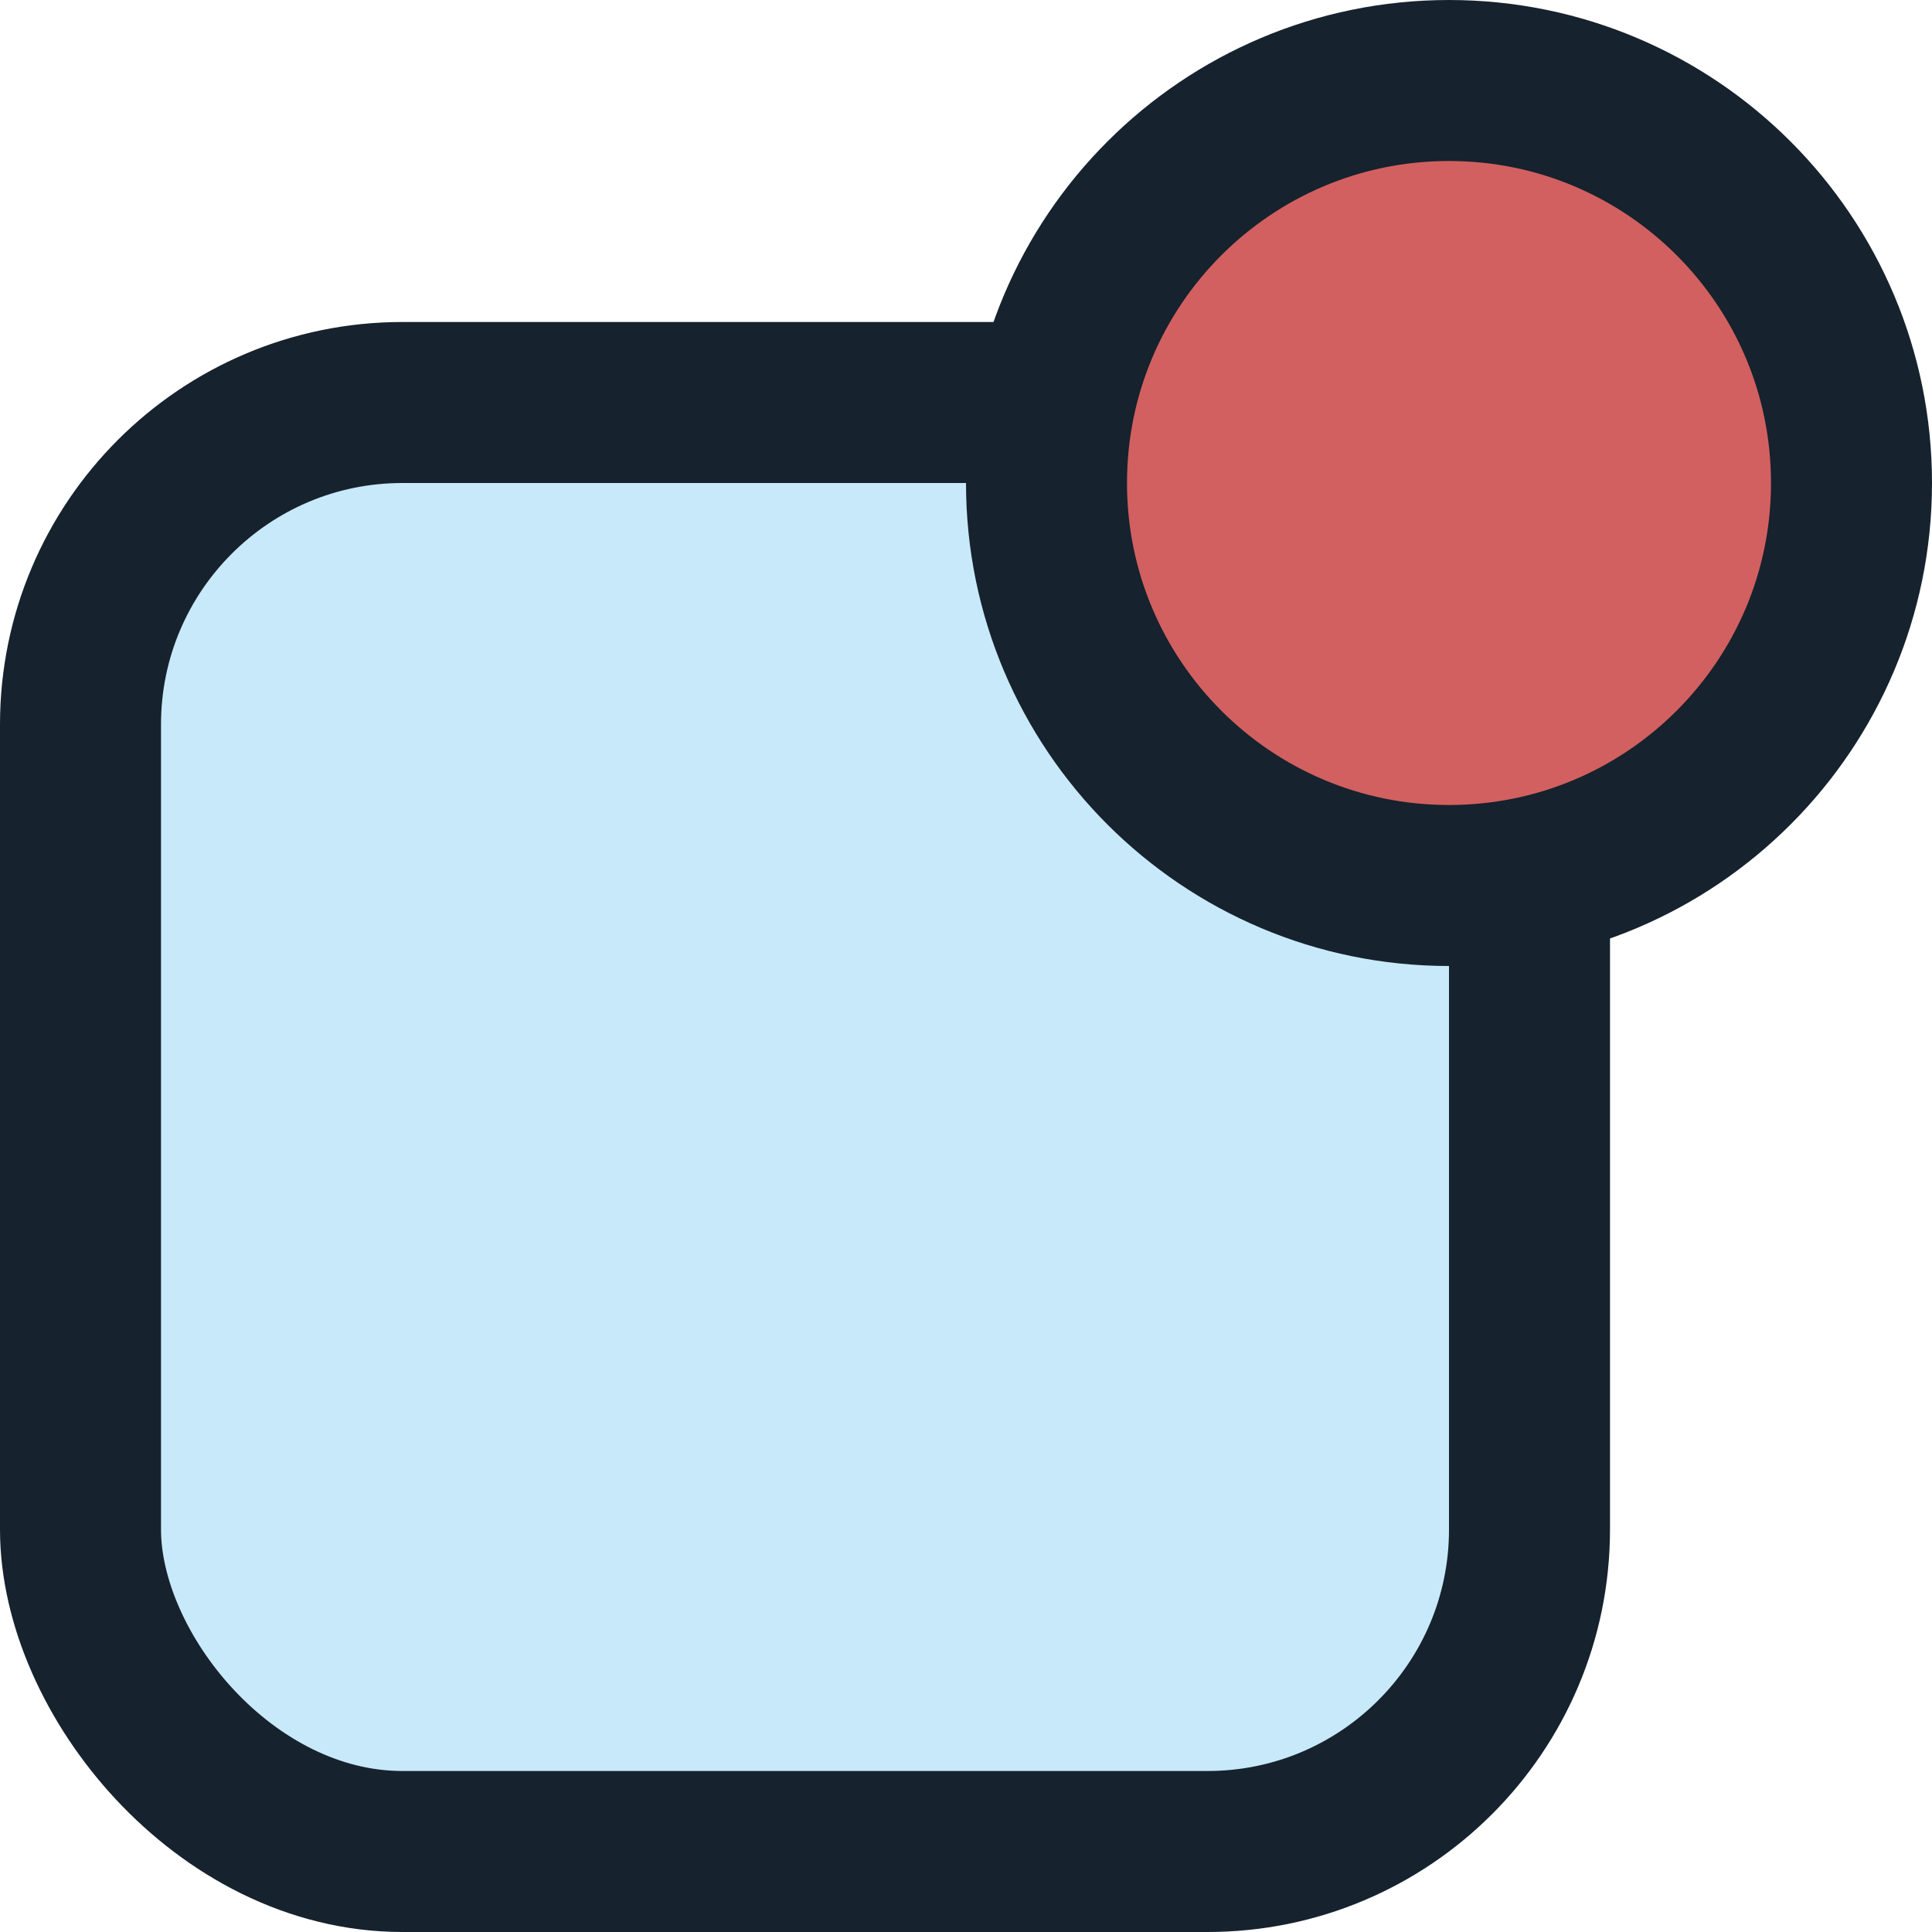 <svg xmlns="http://www.w3.org/2000/svg" width="36" height="36" viewBox="0 0 36 36" fill="none"><rect x="1.5" y="7.5" width="27" height="27" rx="6" fill="#C8E9F9" stroke="#16222D" stroke-width="3"/><path d="M27 16.5C31.142 16.5 34.5 13.142 34.5 9C34.5 4.858 31.142 1.5 27 1.5C22.858 1.5 19.5 4.858 19.5 9C19.5 13.142 22.858 16.5 27 16.5Z" fill="#D26060" stroke="#16222D" stroke-width="3" stroke-linecap="round" stroke-linejoin="round"/></svg>
